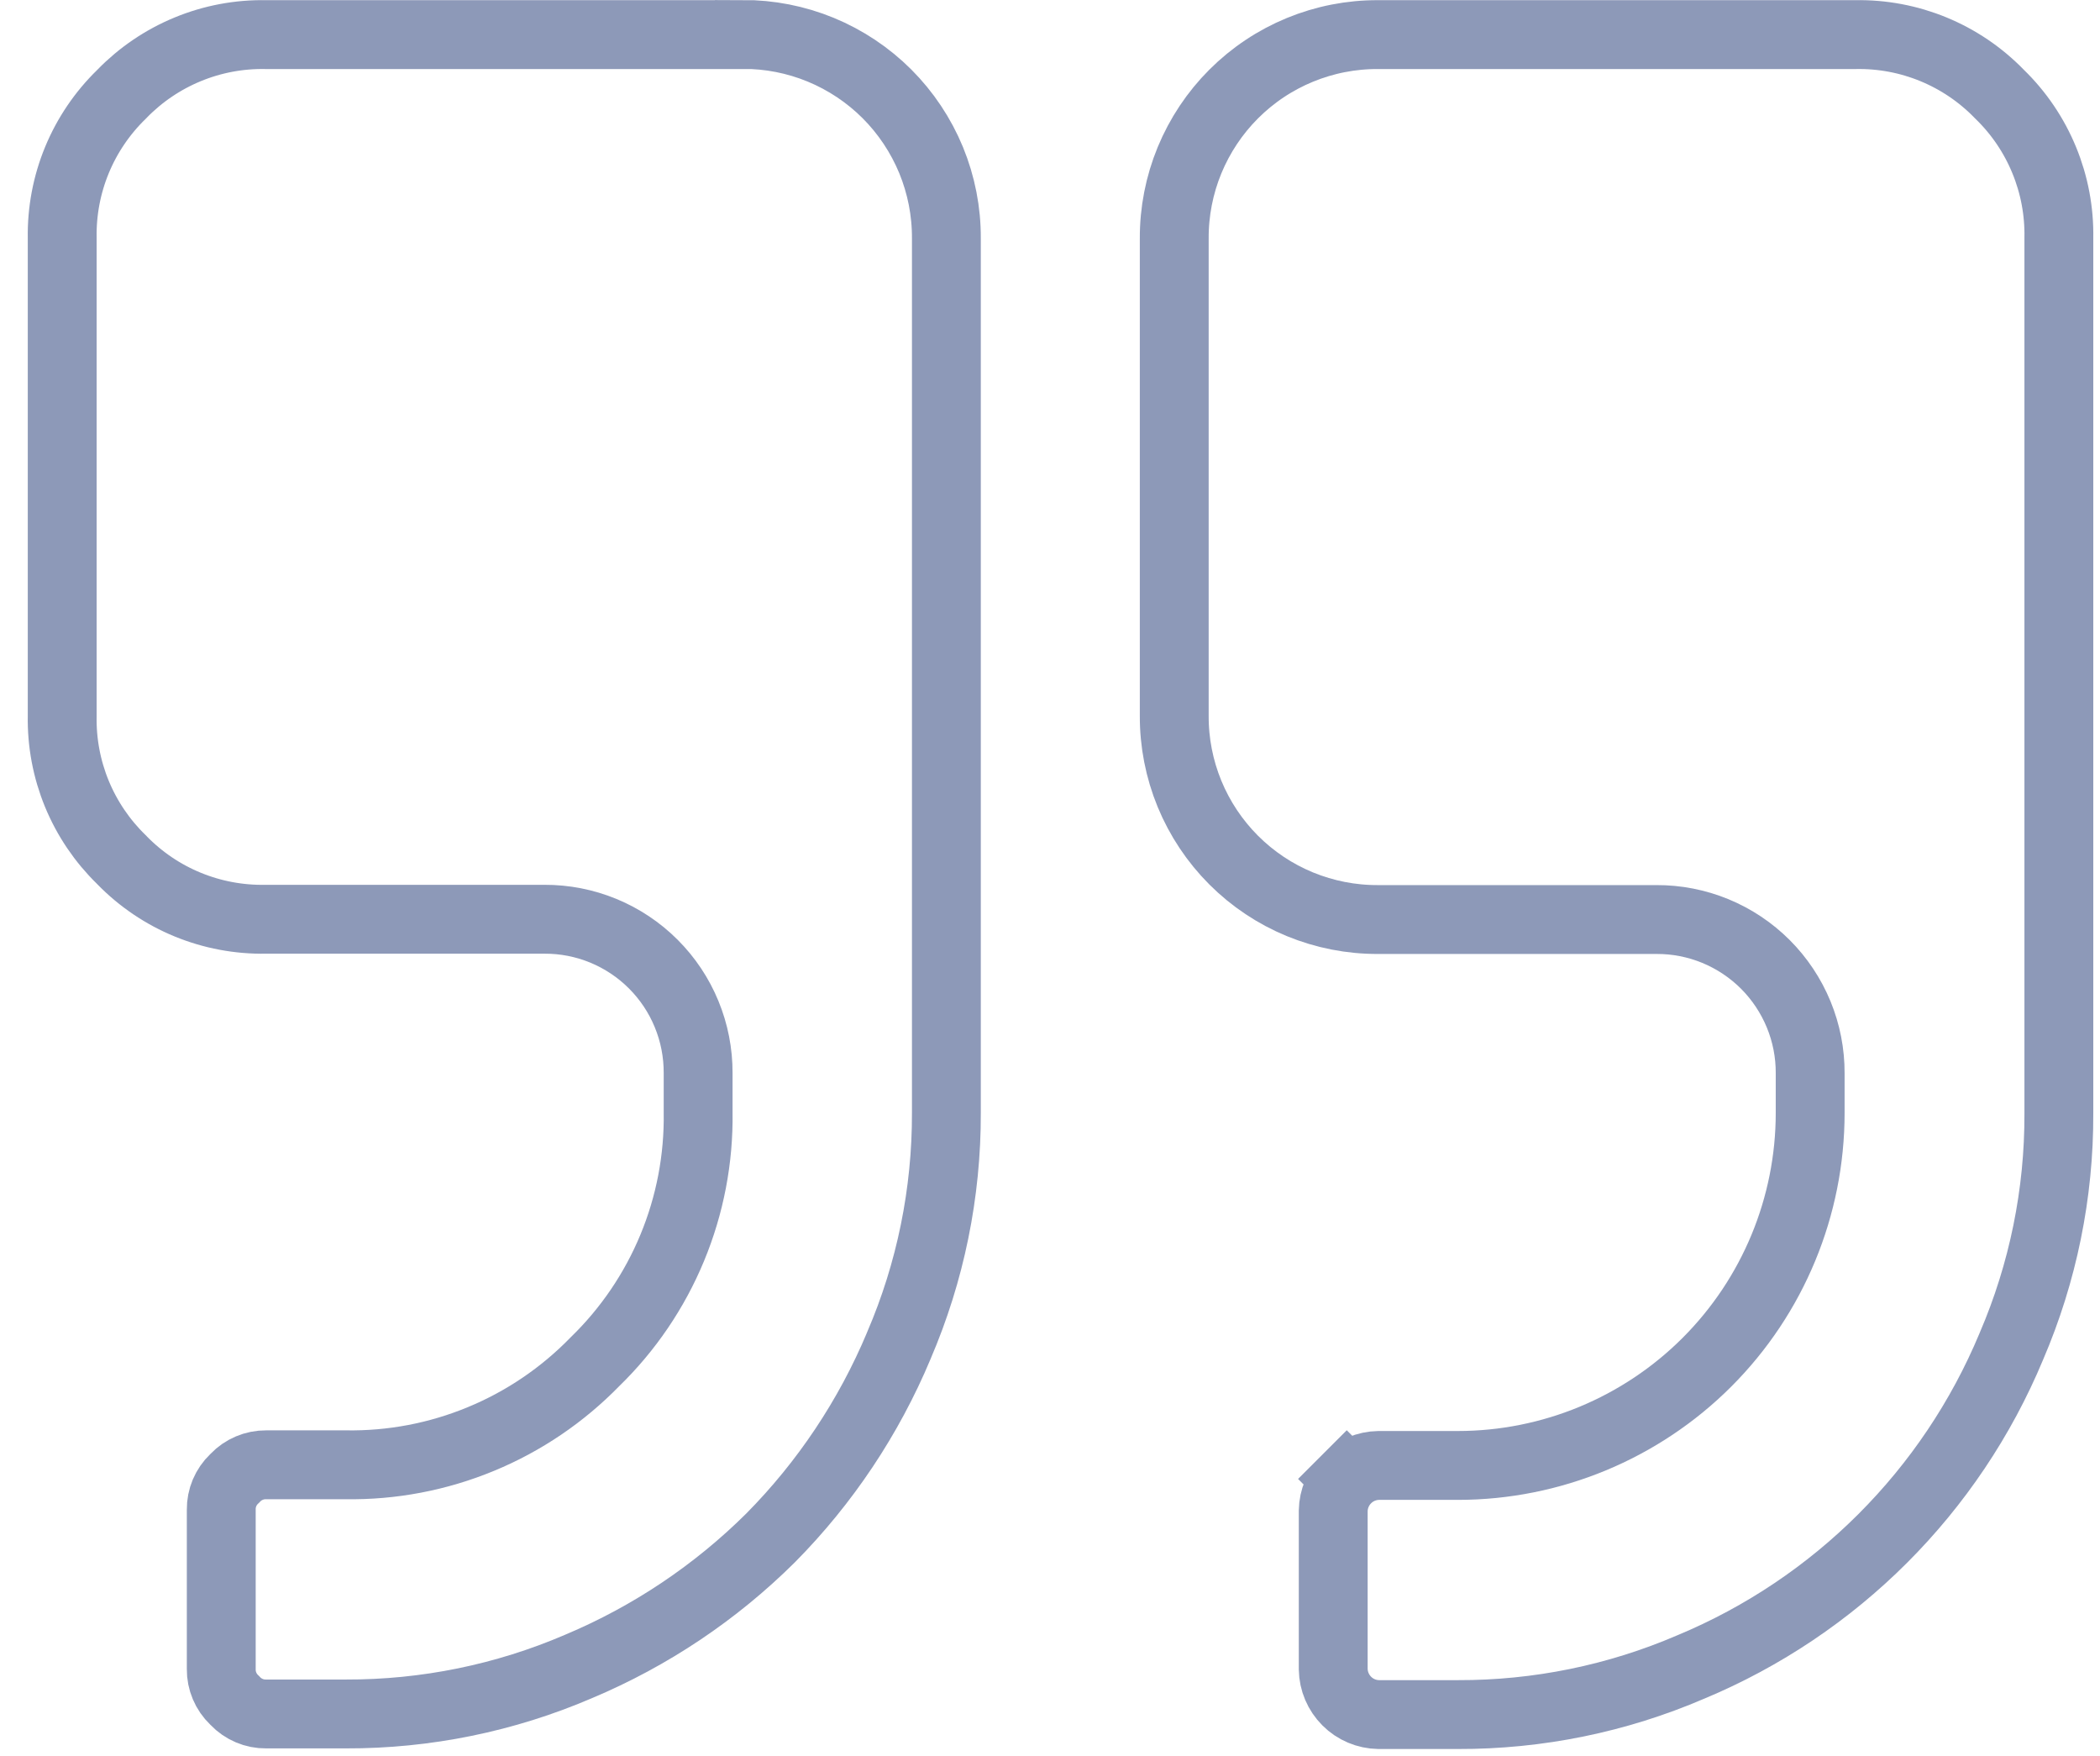 <svg xmlns="http://www.w3.org/2000/svg" width="61" height="51" viewBox="0 0 61 51" fill="none"><g clip-path="url(#clip0_3_1526)"><path d="M21.576 1.005L21.577 1C22.353 0.998 23.121 1.148 23.838 1.443C24.559 1.74 25.213 2.176 25.764 2.726C26.314 3.277 26.75 3.931 27.047 4.651C27.343 5.372 27.494 6.143 27.49 6.922V6.927V32.312V32.315C27.497 34.639 27.028 36.939 26.111 39.073L26.108 39.082C25.236 41.162 23.973 43.056 22.387 44.659C20.786 46.25 18.893 47.517 16.813 48.392L16.806 48.395C14.671 49.313 12.37 49.782 10.046 49.775H10.043L7.734 49.775L7.726 49.775C7.559 49.777 7.394 49.744 7.241 49.679C7.088 49.614 6.949 49.519 6.834 49.398L6.819 49.382L6.803 49.367C6.683 49.252 6.587 49.113 6.523 48.96C6.458 48.807 6.425 48.642 6.427 48.475L6.427 48.466L6.427 43.848L6.427 43.839C6.425 43.673 6.458 43.508 6.522 43.355C6.587 43.202 6.682 43.063 6.803 42.948L6.819 42.933L6.834 42.916C6.949 42.796 7.088 42.701 7.241 42.636C7.394 42.571 7.559 42.538 7.726 42.539H7.734H10.035C11.384 42.561 12.723 42.306 13.97 41.79C15.215 41.276 16.341 40.512 17.281 39.547C18.247 38.609 19.011 37.483 19.526 36.24C20.043 34.993 20.299 33.655 20.279 32.306V31.162C20.281 30.575 20.168 29.993 19.944 29.451C19.721 28.907 19.392 28.414 18.976 27.998C18.561 27.583 18.067 27.254 17.524 27.03C16.981 26.807 16.4 26.693 15.813 26.696H7.734H7.725L7.716 26.696C6.94 26.71 6.169 26.565 5.451 26.27C4.733 25.975 4.084 25.536 3.542 24.98L3.533 24.97L3.523 24.96C2.968 24.42 2.529 23.771 2.233 23.054C1.938 22.337 1.793 21.567 1.807 20.792L1.807 20.783V20.774V6.929V6.92L1.807 6.911C1.794 6.135 1.939 5.365 2.235 4.648C2.531 3.931 2.971 3.282 3.528 2.741L3.538 2.731L3.547 2.721C4.088 2.166 4.737 1.727 5.454 1.432C6.171 1.136 6.941 0.991 7.716 1.005L7.725 1.005H7.734H21.576Z" stroke="#8D99B8" stroke-width="2"></path><path d="M39.12 42.95C38.874 43.196 38.733 43.527 38.727 43.874V48.477C38.733 48.824 38.874 49.155 39.12 49.401C39.365 49.647 39.697 49.787 40.044 49.793H42.345H42.348C44.672 49.8 46.973 49.331 49.108 48.413L49.118 48.409C53.325 46.655 56.669 43.311 58.423 39.105L58.427 39.095C59.344 36.96 59.813 34.66 59.805 32.337V32.333V6.927V6.918L59.805 6.909C59.819 6.134 59.674 5.364 59.378 4.647C59.083 3.93 58.644 3.281 58.088 2.741L58.078 2.731L58.068 2.721C57.527 2.165 56.879 1.727 56.161 1.431C55.445 1.136 54.675 0.991 53.9 1.005L53.891 1.005H53.882H40.036L40.031 1.005C39.252 1.001 38.481 1.152 37.76 1.448C37.04 1.744 36.386 2.18 35.835 2.731C35.285 3.281 34.849 3.936 34.552 4.656C34.256 5.376 34.105 6.148 34.109 6.927L34.109 6.932V20.777V20.782C34.105 21.561 34.256 22.333 34.552 23.053C34.849 23.773 35.285 24.428 35.835 24.978C36.386 25.529 37.04 25.965 37.76 26.261C38.481 26.557 39.252 26.708 40.031 26.704H40.036H48.115C48.702 26.701 49.283 26.815 49.826 27.038C50.369 27.262 50.863 27.591 51.279 28.006C51.694 28.422 52.023 28.916 52.247 29.459C52.47 30.002 52.584 30.583 52.581 31.17V32.322C52.581 35.036 51.503 37.64 49.583 39.56C47.663 41.479 45.06 42.558 42.345 42.558H40.044C39.697 42.564 39.365 42.704 39.12 42.95ZM39.12 42.95L38.413 42.243" stroke="#8D99B8" stroke-width="2"></path></g><defs><clipPath id="clip0_3_1526"><rect width="61" height="51" fill="white"></rect></clipPath></defs></svg>
